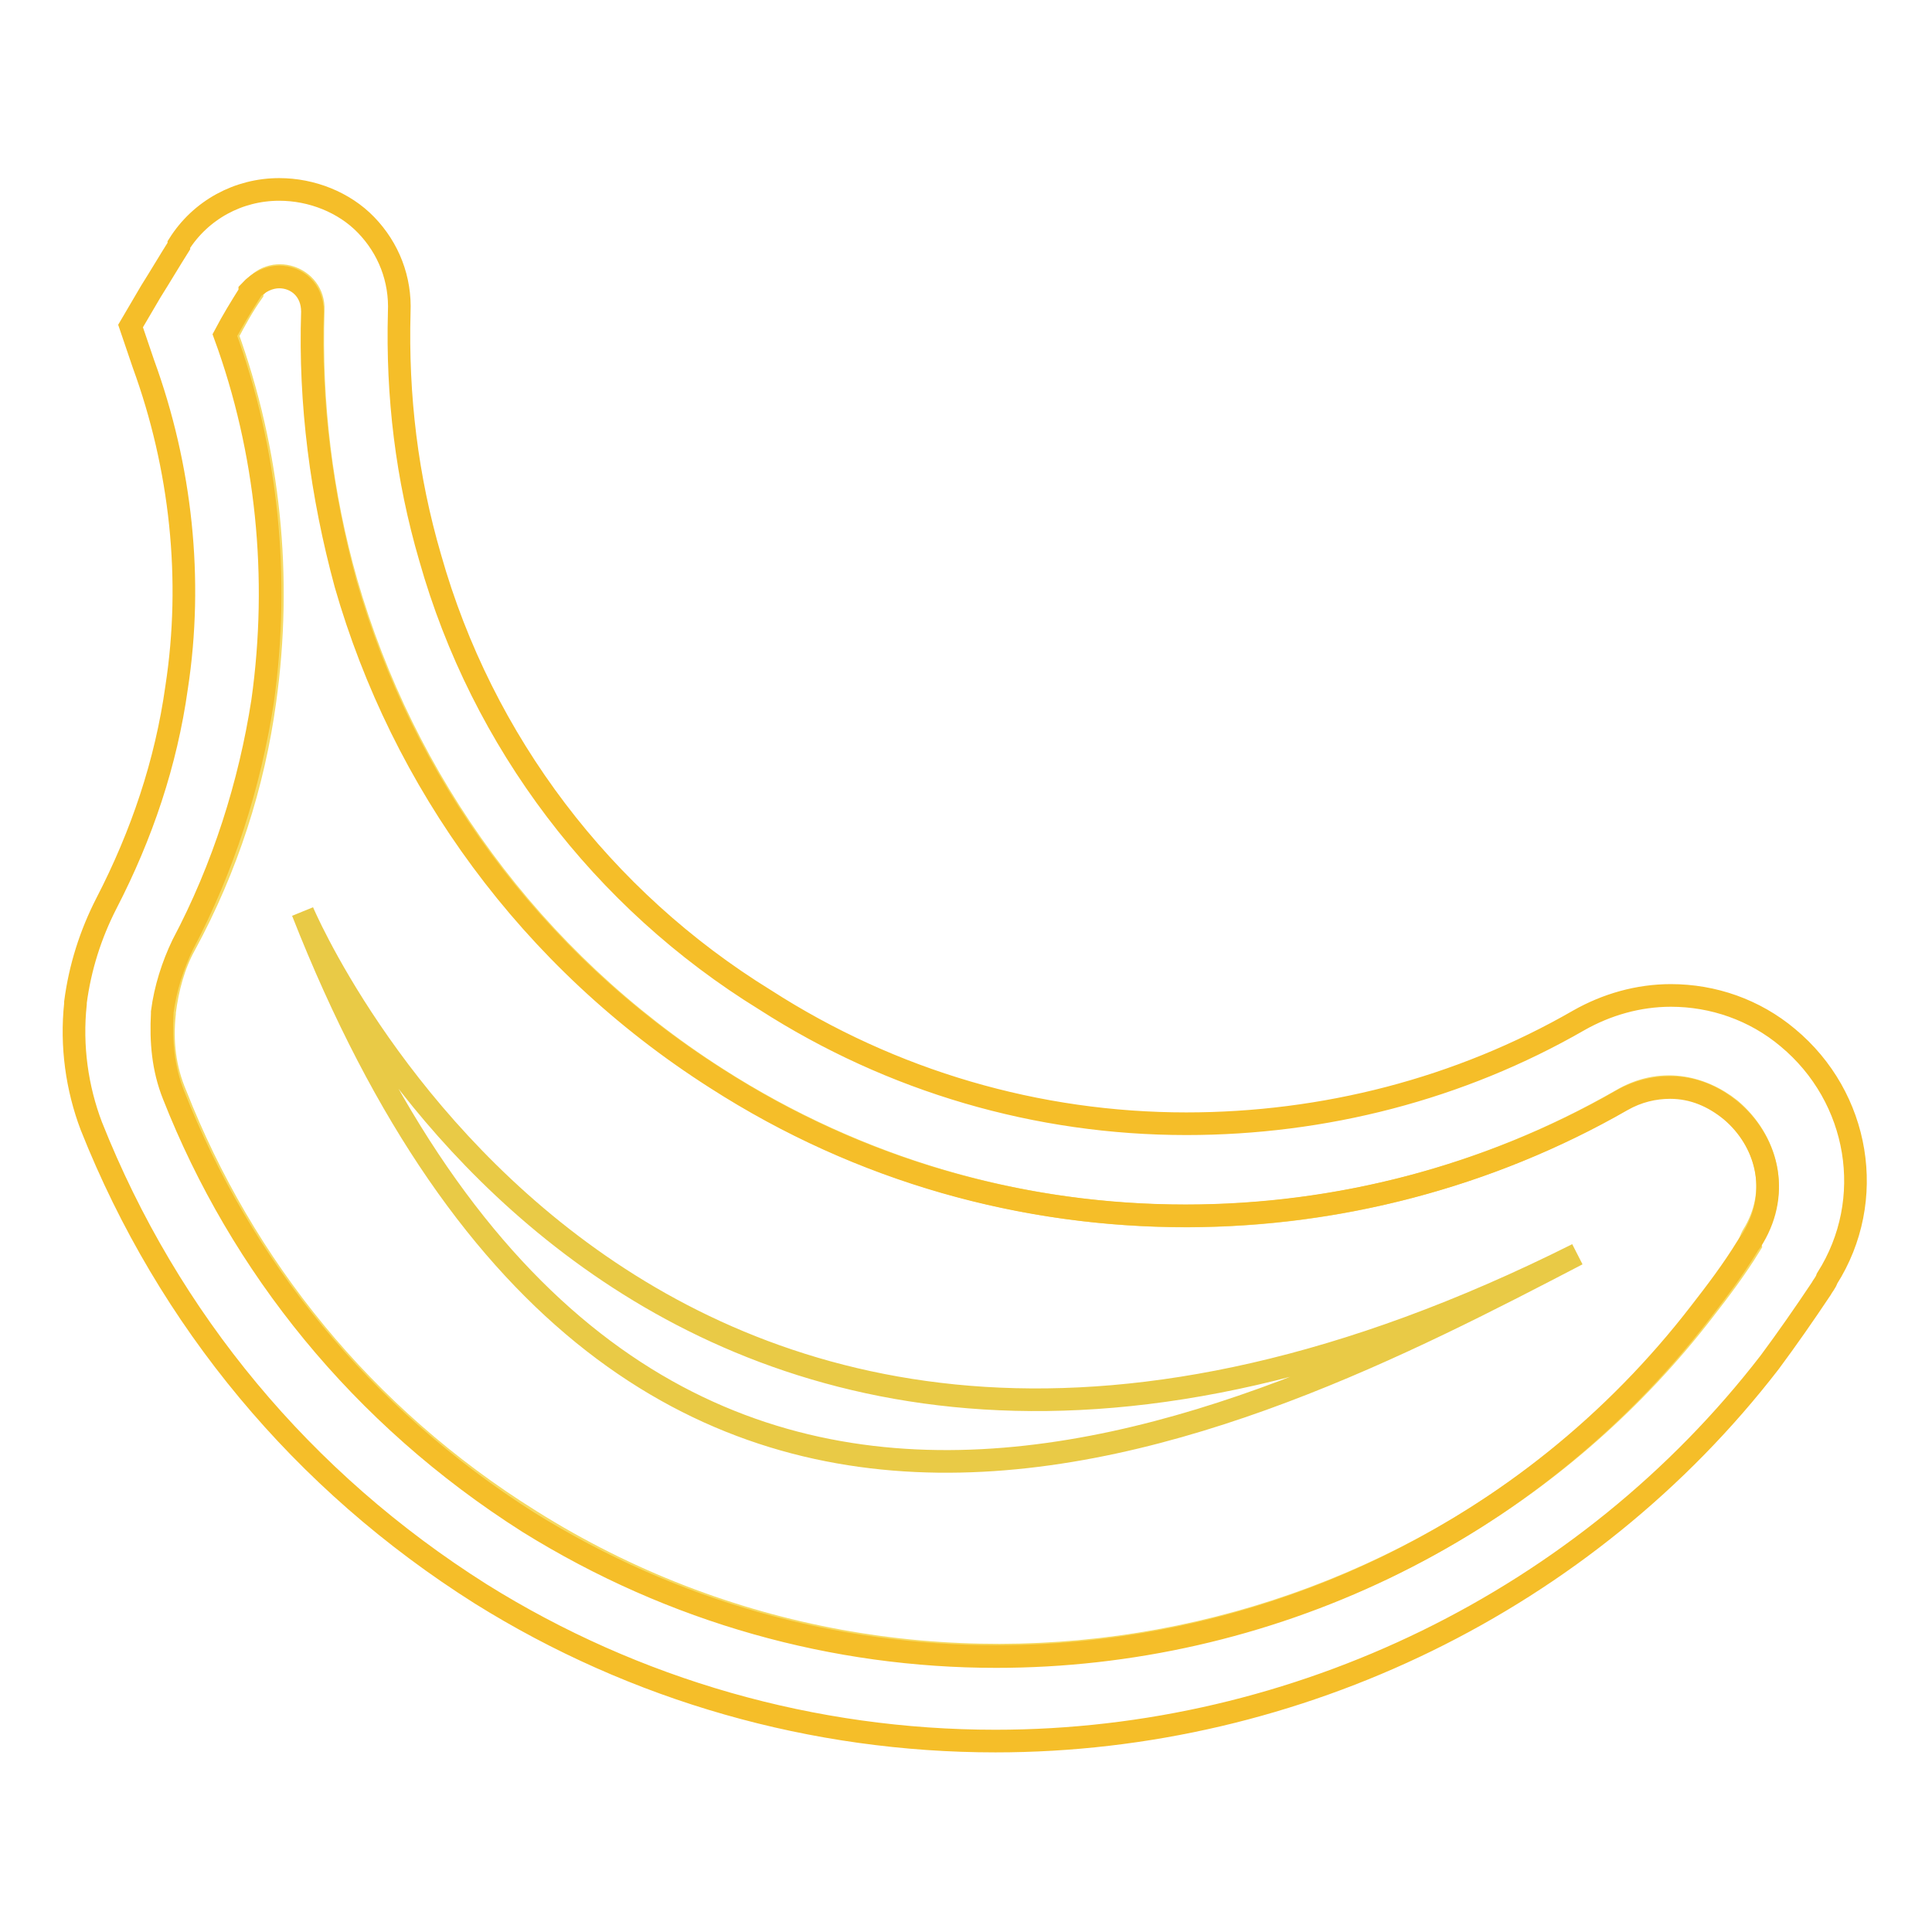 <?xml version="1.0" encoding="utf-8"?>
<!-- Svg Vector Icons : http://www.onlinewebfonts.com/icon -->
<!DOCTYPE svg PUBLIC "-//W3C//DTD SVG 1.1//EN" "http://www.w3.org/Graphics/SVG/1.1/DTD/svg11.dtd">
<svg version="1.1" xmlns="http://www.w3.org/2000/svg" xmlns:xlink="http://www.w3.org/1999/xlink" x="0px" y="0px" viewBox="0 0 256 256" enable-background="new 0 0 256 256" xml:space="preserve">
<g> <path stroke-width="3" fill-opacity="0" stroke="#f6da63"  d="M232.2,163.8c3.9-6.2,1.7-12.9-2.9-16.8c-3.9-3.1-9.3-4.3-14.5-1.2c-36.1,20.7-82.3,21.1-119.8-2.9 c-24.7-15.8-41.5-39.4-49.1-65.7c-3.3-11.6-4.8-23.8-4.4-36.1c0.2-4.4-5.6-6.4-8.1-2.5v0.2c-1.2,1.7-2.3,3.7-3.3,5.6 c5.6,15.5,7.3,32.1,5,48.5c-1.5,11-5,22-10.6,32.3c-1.5,2.7-2.3,5.8-2.7,8.9v0.2c-0.4,3.7,0,7.3,1.5,10.8 c8.9,22.6,24.7,42.5,47,56.4c51.4,32.3,119,19.3,155.4-27.8c2.1-2.7,4.3-5.6,6.2-8.7C231.8,164.6,232,164.2,232.2,163.8 L232.2,163.8z"/> <path stroke-width="3" fill-opacity="0" stroke="#f5be29"  d="M37,36.7c2.3,0,4.4,1.7,4.4,4.6c-0.4,12.2,1.2,24.3,4.4,36.1c7.5,26.1,24.3,49.7,49.1,65.5 c19.3,12.4,40.8,18.2,62.2,18.2c20.1,0,40.2-5.2,57.8-15.3c2.1-1.2,4.3-1.7,6.4-1.7c3.1,0,5.8,1.2,8.1,3.1 c4.6,3.9,6.6,10.6,2.9,16.8c-0.2,0.4-0.6,0.8-0.8,1.2c-1.9,3.1-4.1,6-6.2,8.7c-22.8,29.6-57.8,45.6-93.3,45.6 c-21.3,0-42.7-5.8-62-17.8c-22.2-14.1-38.1-34-47-56.6c-1.4-3.5-1.7-7.1-1.5-10.8v-0.2c0.4-3.1,1.4-6.2,2.7-8.9 c5.4-10.2,8.9-21.3,10.6-32.3c2.3-16.4,0.6-33.2-5-48.5c1-1.9,2.1-3.7,3.3-5.6v-0.2C34.3,37.3,35.7,36.7,37,36.7 M37,25.1 c-5.4,0-10.4,2.7-13.3,7.3v0.2c-1.2,1.9-2.5,4.1-3.7,6l-2.7,4.6l1.7,5c5,13.7,6.6,28.6,4.4,42.9c-1.4,10-4.6,19.5-9.3,28.6 c-2.1,4.1-3.5,8.5-4.1,13.1v0.2c-0.6,5.6,0.2,11.2,2.1,16.2c10.2,25.7,28,47.1,51.6,62c20.5,12.8,44.1,19.5,68.2,19.5 c40,0,78.3-18.7,102.6-50.2c2.3-3.1,4.6-6.4,6.8-9.7c0.2-0.4,0.6-0.8,0.8-1.4c6.6-10.4,4.3-24-5.2-31.9c-4.4-3.7-9.9-5.6-15.5-5.6 c-4.3,0-8.5,1.2-12.2,3.3c-15.8,9.1-33.8,13.7-52,13.7c-19.7,0-39-5.6-55.8-16.4c-21.6-13.3-37.5-34.2-44.4-58.6 c-3.1-10.6-4.4-21.4-4.1-32.5c0.2-4.4-1.4-8.5-4.4-11.6C45.6,26.8,41.3,25.1,37,25.1z"/> <path stroke-width="3" fill-opacity="0" stroke="#e9ca46"  d="M40.1,120.8c0,0,45.2,107.4,168.9,45.4C164.8,189.2,83.6,231.5,40.1,120.8z"/></g>
</svg>